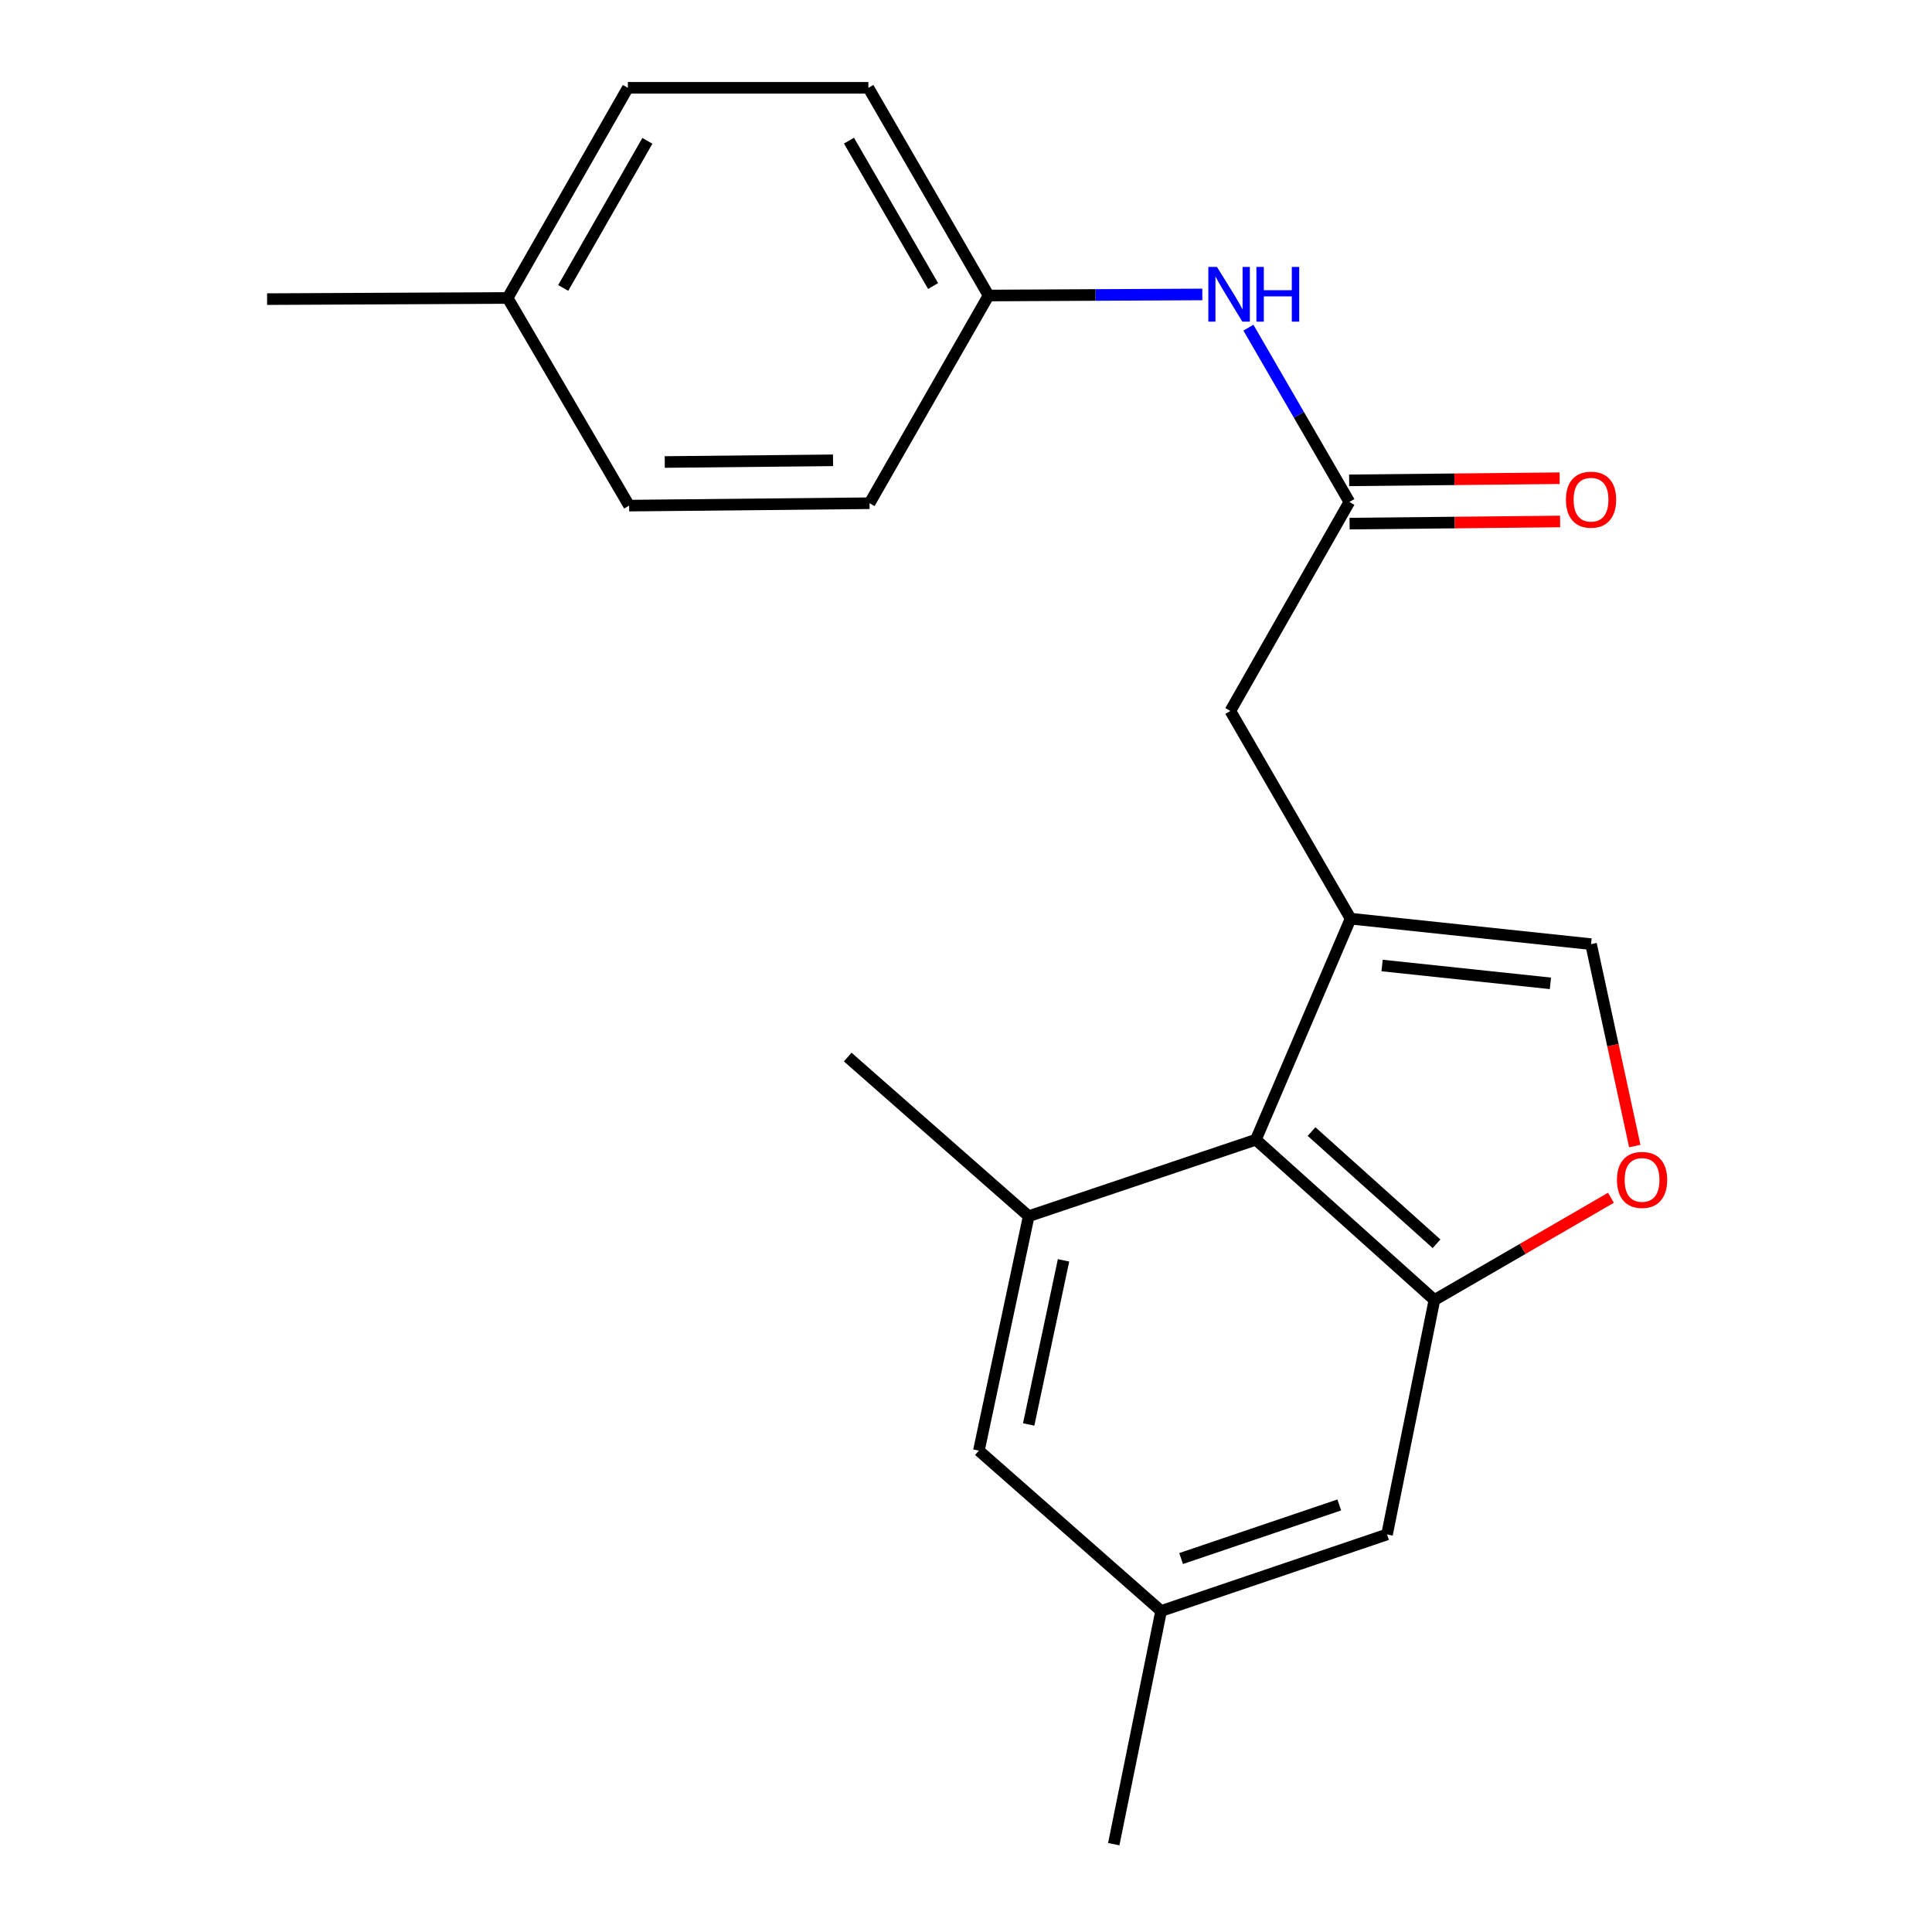 <?xml version='1.0' encoding='iso-8859-1'?>
<svg version='1.1' baseProfile='full'
              xmlns='http://www.w3.org/2000/svg'
                      xmlns:rdkit='http://www.rdkit.org/xml'
                      xmlns:xlink='http://www.w3.org/1999/xlink'
                  xml:space='preserve'
width='1000px' height='1000px' viewBox='0 0 1000 1000'>
<!-- END OF HEADER -->
<rect style='opacity:1.0;fill:#FFFFFF;stroke:none' width='1000' height='1000' x='0' y='0'> </rect>
<path class='bond-1' d='M 699.065,475.496 L 650.033,589.909' style='fill:none;fill-rule:evenodd;stroke:#000000;stroke-width:6px;stroke-linecap:butt;stroke-linejoin:miter;stroke-opacity:1' />
<path class='bond-3' d='M 699.065,475.496 L 823.518,488.684' style='fill:none;fill-rule:evenodd;stroke:#000000;stroke-width:6px;stroke-linecap:butt;stroke-linejoin:miter;stroke-opacity:1' />
<path class='bond-3' d='M 715.373,499.745 L 802.49,508.976' style='fill:none;fill-rule:evenodd;stroke:#000000;stroke-width:6px;stroke-linecap:butt;stroke-linejoin:miter;stroke-opacity:1' />
<path class='bond-6' d='M 699.065,475.496 L 636.82,367.989' style='fill:none;fill-rule:evenodd;stroke:#000000;stroke-width:6px;stroke-linecap:butt;stroke-linejoin:miter;stroke-opacity:1' />
<path class='bond-0' d='M 742.449,672.881 L 650.033,589.909' style='fill:none;fill-rule:evenodd;stroke:#000000;stroke-width:6px;stroke-linecap:butt;stroke-linejoin:miter;stroke-opacity:1' />
<path class='bond-0' d='M 743.548,643.772 L 678.857,585.691' style='fill:none;fill-rule:evenodd;stroke:#000000;stroke-width:6px;stroke-linecap:butt;stroke-linejoin:miter;stroke-opacity:1' />
<path class='bond-8' d='M 742.449,672.881 L 717.927,794.224' style='fill:none;fill-rule:evenodd;stroke:#000000;stroke-width:6px;stroke-linecap:butt;stroke-linejoin:miter;stroke-opacity:1' />
<path class='bond-21' d='M 742.449,672.881 L 788.138,646.422' style='fill:none;fill-rule:evenodd;stroke:#000000;stroke-width:6px;stroke-linecap:butt;stroke-linejoin:miter;stroke-opacity:1' />
<path class='bond-21' d='M 788.138,646.422 L 833.826,619.963' style='fill:none;fill-rule:evenodd;stroke:#FF0000;stroke-width:6px;stroke-linecap:butt;stroke-linejoin:miter;stroke-opacity:1' />
<path class='bond-4' d='M 650.033,589.909 L 532.448,629.498' style='fill:none;fill-rule:evenodd;stroke:#000000;stroke-width:6px;stroke-linecap:butt;stroke-linejoin:miter;stroke-opacity:1' />
<path class='bond-2' d='M 846.154,593.197 L 834.836,540.941' style='fill:none;fill-rule:evenodd;stroke:#FF0000;stroke-width:6px;stroke-linecap:butt;stroke-linejoin:miter;stroke-opacity:1' />
<path class='bond-2' d='M 834.836,540.941 L 823.518,488.684' style='fill:none;fill-rule:evenodd;stroke:#000000;stroke-width:6px;stroke-linecap:butt;stroke-linejoin:miter;stroke-opacity:1' />
<path class='bond-9' d='M 532.448,629.498 L 506.669,750.84' style='fill:none;fill-rule:evenodd;stroke:#000000;stroke-width:6px;stroke-linecap:butt;stroke-linejoin:miter;stroke-opacity:1' />
<path class='bond-9' d='M 550.487,652.353 L 532.442,737.293' style='fill:none;fill-rule:evenodd;stroke:#000000;stroke-width:6px;stroke-linecap:butt;stroke-linejoin:miter;stroke-opacity:1' />
<path class='bond-18' d='M 532.448,629.498 L 438.776,547.135' style='fill:none;fill-rule:evenodd;stroke:#000000;stroke-width:6px;stroke-linecap:butt;stroke-linejoin:miter;stroke-opacity:1' />
<path class='bond-5' d='M 698.431,259.822 L 636.82,367.989' style='fill:none;fill-rule:evenodd;stroke:#000000;stroke-width:6px;stroke-linecap:butt;stroke-linejoin:miter;stroke-opacity:1' />
<path class='bond-7' d='M 698.431,259.822 L 672.302,214.708' style='fill:none;fill-rule:evenodd;stroke:#000000;stroke-width:6px;stroke-linecap:butt;stroke-linejoin:miter;stroke-opacity:1' />
<path class='bond-7' d='M 672.302,214.708 L 646.173,169.593' style='fill:none;fill-rule:evenodd;stroke:#0000FF;stroke-width:6px;stroke-linecap:butt;stroke-linejoin:miter;stroke-opacity:1' />
<path class='bond-11' d='M 698.544,271.019 L 753.024,270.466' style='fill:none;fill-rule:evenodd;stroke:#000000;stroke-width:6px;stroke-linecap:butt;stroke-linejoin:miter;stroke-opacity:1' />
<path class='bond-11' d='M 753.024,270.466 L 807.504,269.914' style='fill:none;fill-rule:evenodd;stroke:#FF0000;stroke-width:6px;stroke-linecap:butt;stroke-linejoin:miter;stroke-opacity:1' />
<path class='bond-11' d='M 698.317,248.625 L 752.797,248.073' style='fill:none;fill-rule:evenodd;stroke:#000000;stroke-width:6px;stroke-linecap:butt;stroke-linejoin:miter;stroke-opacity:1' />
<path class='bond-11' d='M 752.797,248.073 L 807.277,247.52' style='fill:none;fill-rule:evenodd;stroke:#FF0000;stroke-width:6px;stroke-linecap:butt;stroke-linejoin:miter;stroke-opacity:1' />
<path class='bond-12' d='M 622.321,152.398 L 567.002,152.68' style='fill:none;fill-rule:evenodd;stroke:#0000FF;stroke-width:6px;stroke-linecap:butt;stroke-linejoin:miter;stroke-opacity:1' />
<path class='bond-12' d='M 567.002,152.68 L 511.683,152.962' style='fill:none;fill-rule:evenodd;stroke:#000000;stroke-width:6px;stroke-linecap:butt;stroke-linejoin:miter;stroke-opacity:1' />
<path class='bond-22' d='M 717.927,794.224 L 600.989,833.85' style='fill:none;fill-rule:evenodd;stroke:#000000;stroke-width:6px;stroke-linecap:butt;stroke-linejoin:miter;stroke-opacity:1' />
<path class='bond-22' d='M 693.199,778.958 L 611.342,806.696' style='fill:none;fill-rule:evenodd;stroke:#000000;stroke-width:6px;stroke-linecap:butt;stroke-linejoin:miter;stroke-opacity:1' />
<path class='bond-10' d='M 506.669,750.84 L 600.989,833.85' style='fill:none;fill-rule:evenodd;stroke:#000000;stroke-width:6px;stroke-linecap:butt;stroke-linejoin:miter;stroke-opacity:1' />
<path class='bond-19' d='M 600.989,833.85 L 576.479,954.545' style='fill:none;fill-rule:evenodd;stroke:#000000;stroke-width:6px;stroke-linecap:butt;stroke-linejoin:miter;stroke-opacity:1' />
<path class='bond-14' d='M 511.683,152.962 L 450.073,260.469' style='fill:none;fill-rule:evenodd;stroke:#000000;stroke-width:6px;stroke-linecap:butt;stroke-linejoin:miter;stroke-opacity:1' />
<path class='bond-15' d='M 511.683,152.962 L 449.476,45.455' style='fill:none;fill-rule:evenodd;stroke:#000000;stroke-width:6px;stroke-linecap:butt;stroke-linejoin:miter;stroke-opacity:1' />
<path class='bond-15' d='M 482.968,148.052 L 439.423,72.797' style='fill:none;fill-rule:evenodd;stroke:#000000;stroke-width:6px;stroke-linecap:butt;stroke-linejoin:miter;stroke-opacity:1' />
<path class='bond-13' d='M 262.74,154.231 L 324.985,45.455' style='fill:none;fill-rule:evenodd;stroke:#000000;stroke-width:6px;stroke-linecap:butt;stroke-linejoin:miter;stroke-opacity:1' />
<path class='bond-13' d='M 291.515,149.037 L 335.086,72.894' style='fill:none;fill-rule:evenodd;stroke:#000000;stroke-width:6px;stroke-linecap:butt;stroke-linejoin:miter;stroke-opacity:1' />
<path class='bond-20' d='M 262.74,154.231 L 138.25,154.828' style='fill:none;fill-rule:evenodd;stroke:#000000;stroke-width:6px;stroke-linecap:butt;stroke-linejoin:miter;stroke-opacity:1' />
<path class='bond-23' d='M 262.74,154.231 L 325.632,261.713' style='fill:none;fill-rule:evenodd;stroke:#000000;stroke-width:6px;stroke-linecap:butt;stroke-linejoin:miter;stroke-opacity:1' />
<path class='bond-17' d='M 450.073,260.469 L 325.632,261.713' style='fill:none;fill-rule:evenodd;stroke:#000000;stroke-width:6px;stroke-linecap:butt;stroke-linejoin:miter;stroke-opacity:1' />
<path class='bond-17' d='M 431.183,238.262 L 344.075,239.133' style='fill:none;fill-rule:evenodd;stroke:#000000;stroke-width:6px;stroke-linecap:butt;stroke-linejoin:miter;stroke-opacity:1' />
<path class='bond-16' d='M 449.476,45.455 L 324.985,45.455' style='fill:none;fill-rule:evenodd;stroke:#000000;stroke-width:6px;stroke-linecap:butt;stroke-linejoin:miter;stroke-opacity:1' />
<path  class='atom-3' d='M 836.931 610.716
Q 836.931 603.916, 840.291 600.116
Q 843.651 596.316, 849.931 596.316
Q 856.211 596.316, 859.571 600.116
Q 862.931 603.916, 862.931 610.716
Q 862.931 617.596, 859.531 621.516
Q 856.131 625.396, 849.931 625.396
Q 843.691 625.396, 840.291 621.516
Q 836.931 617.636, 836.931 610.716
M 849.931 622.196
Q 854.251 622.196, 856.571 619.316
Q 858.931 616.396, 858.931 610.716
Q 858.931 605.156, 856.571 602.356
Q 854.251 599.516, 849.931 599.516
Q 845.611 599.516, 843.251 602.316
Q 840.931 605.116, 840.931 610.716
Q 840.931 616.436, 843.251 619.316
Q 845.611 622.196, 849.931 622.196
' fill='#FF0000'/>
<path  class='atom-8' d='M 629.913 138.167
L 639.193 153.167
Q 640.113 154.647, 641.593 157.327
Q 643.073 160.007, 643.153 160.167
L 643.153 138.167
L 646.913 138.167
L 646.913 166.487
L 643.033 166.487
L 633.073 150.087
Q 631.913 148.167, 630.673 145.967
Q 629.473 143.767, 629.113 143.087
L 629.113 166.487
L 625.433 166.487
L 625.433 138.167
L 629.913 138.167
' fill='#0000FF'/>
<path  class='atom-8' d='M 650.313 138.167
L 654.153 138.167
L 654.153 150.207
L 668.633 150.207
L 668.633 138.167
L 672.473 138.167
L 672.473 166.487
L 668.633 166.487
L 668.633 153.407
L 654.153 153.407
L 654.153 166.487
L 650.313 166.487
L 650.313 138.167
' fill='#0000FF'/>
<path  class='atom-12' d='M 810.518 258.633
Q 810.518 251.833, 813.878 248.033
Q 817.238 244.233, 823.518 244.233
Q 829.798 244.233, 833.158 248.033
Q 836.518 251.833, 836.518 258.633
Q 836.518 265.513, 833.118 269.433
Q 829.718 273.313, 823.518 273.313
Q 817.278 273.313, 813.878 269.433
Q 810.518 265.553, 810.518 258.633
M 823.518 270.113
Q 827.838 270.113, 830.158 267.233
Q 832.518 264.313, 832.518 258.633
Q 832.518 253.073, 830.158 250.273
Q 827.838 247.433, 823.518 247.433
Q 819.198 247.433, 816.838 250.233
Q 814.518 253.033, 814.518 258.633
Q 814.518 264.353, 816.838 267.233
Q 819.198 270.113, 823.518 270.113
' fill='#FF0000'/>
</svg>
